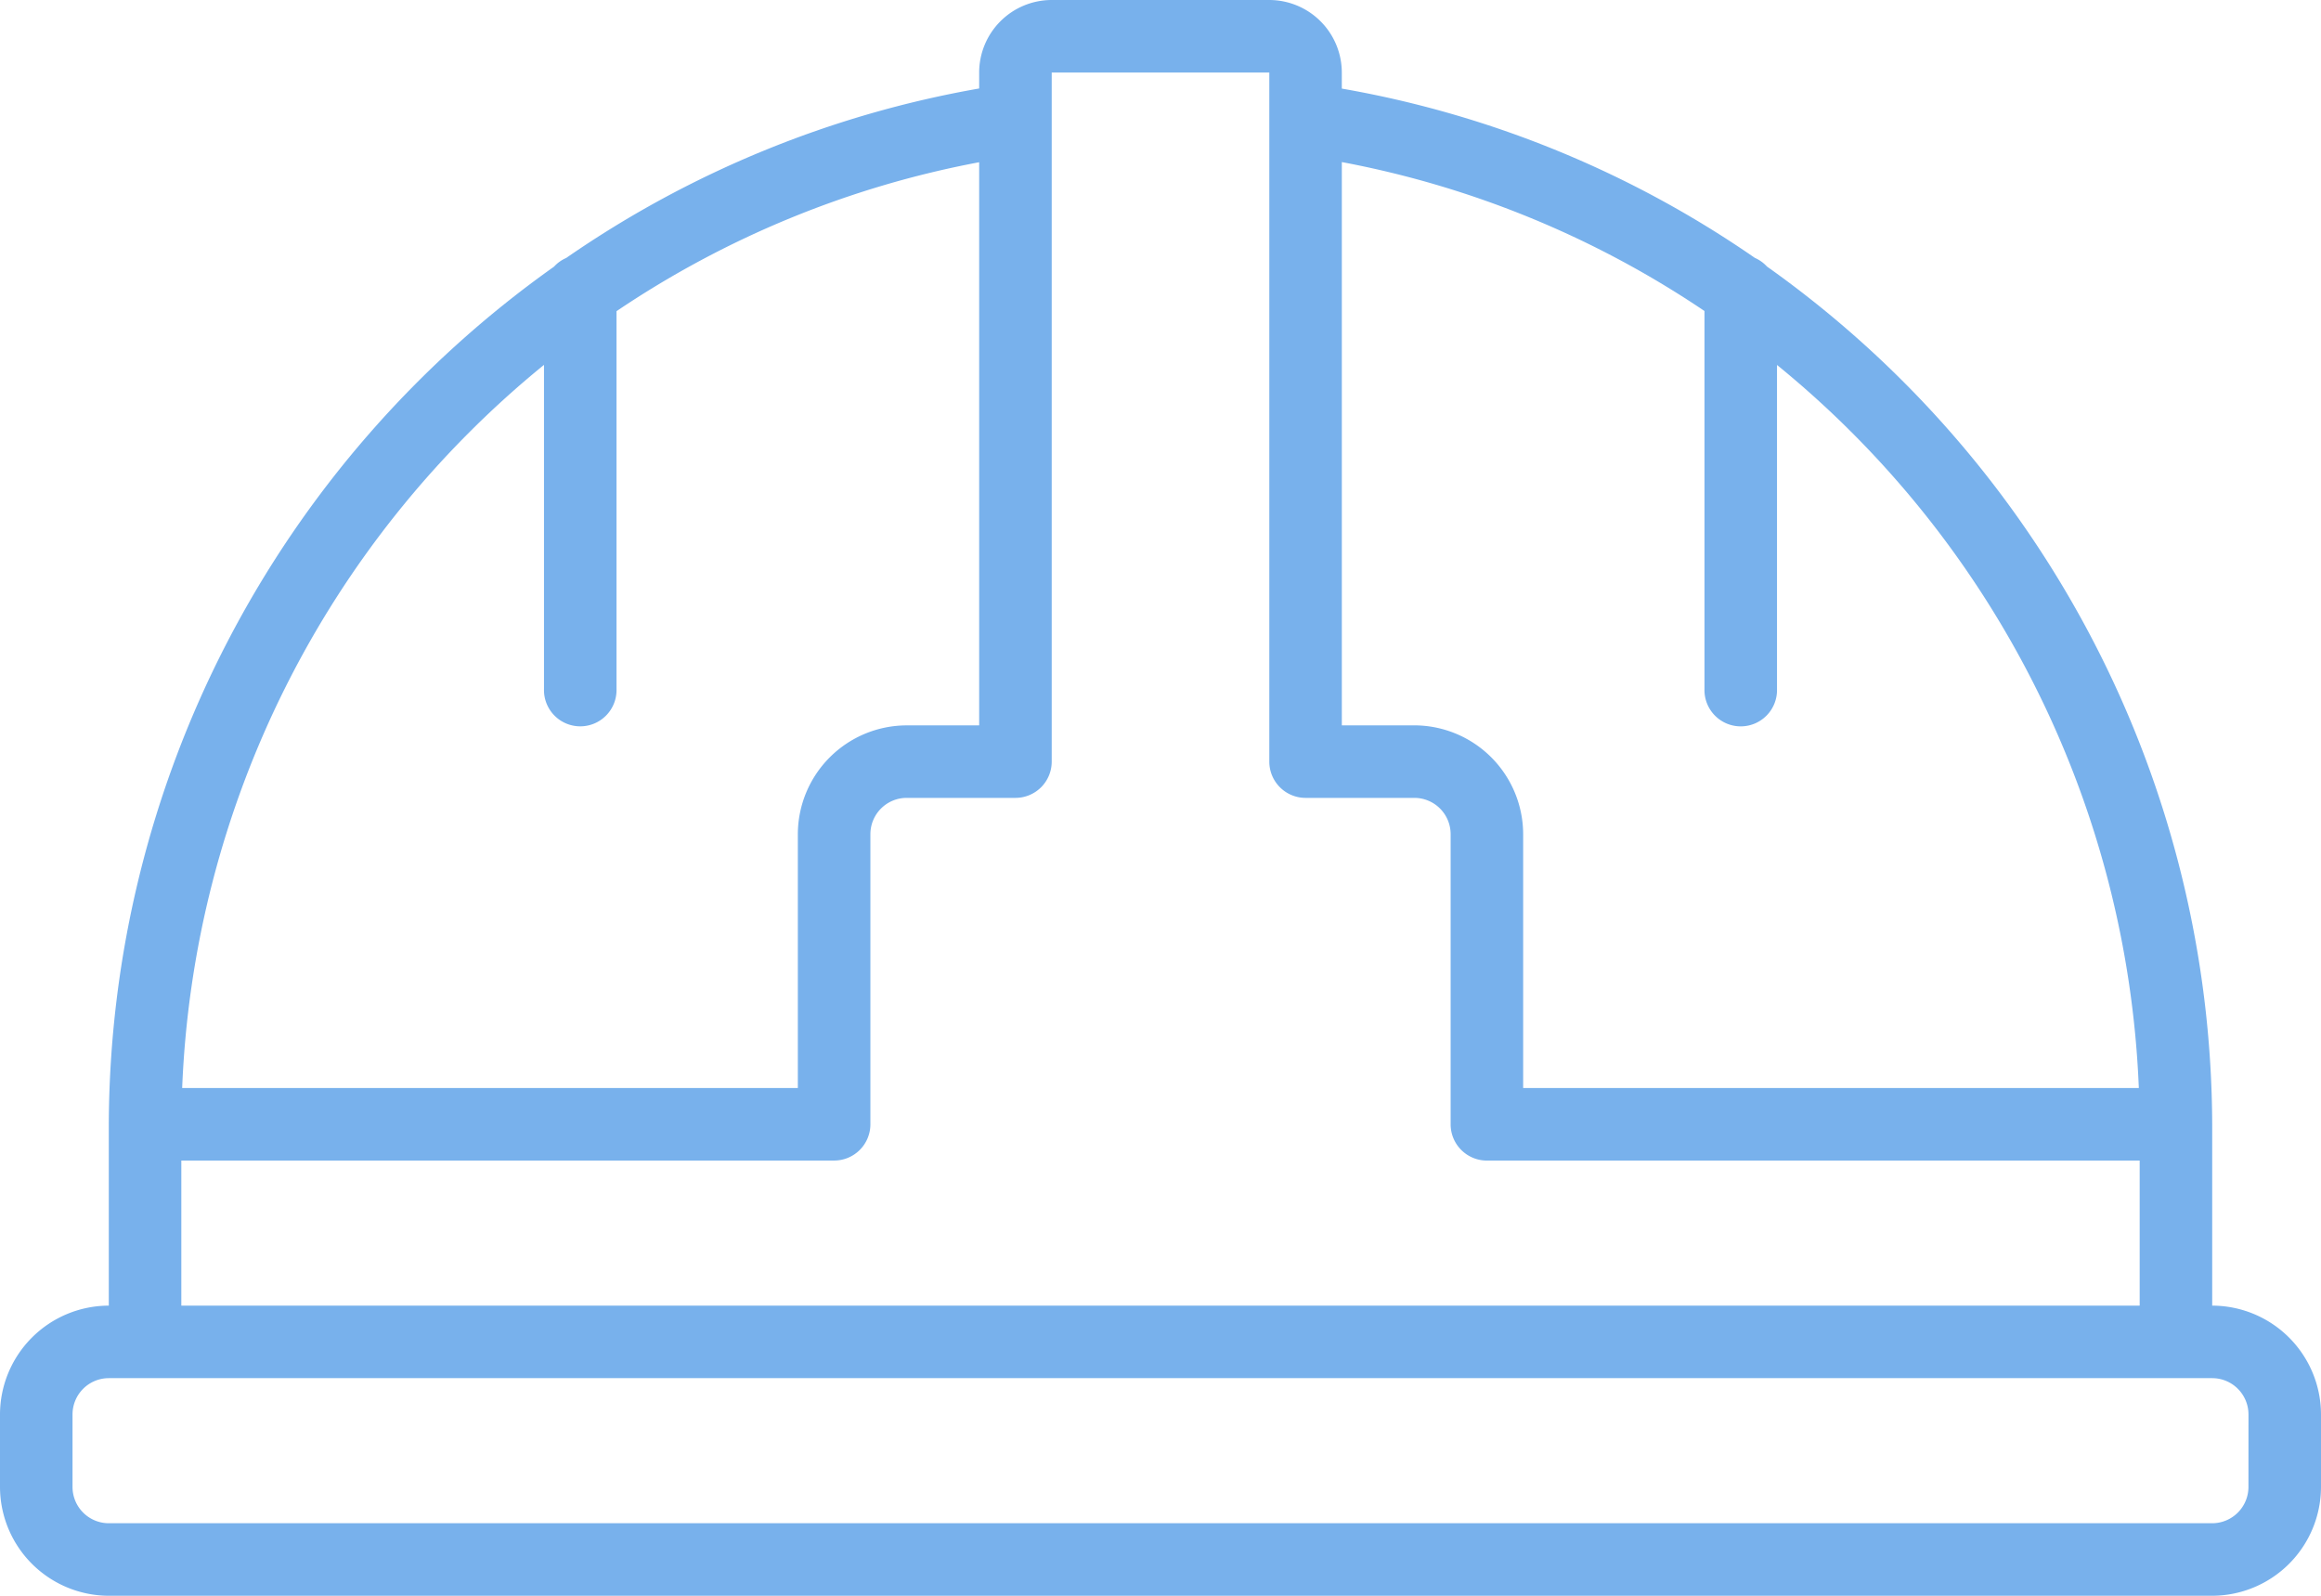 <svg xmlns="http://www.w3.org/2000/svg" width="87.273" height="60" viewBox="0 0 87.273 60">
  <path id="hardhat" d="M83.182,59.091V52.273A39.705,39.705,0,0,0,66.44,20.021a1.361,1.361,0,0,0-.457-.326,39.064,39.064,0,0,0-15.529-6.364v-.6A2.731,2.731,0,0,0,47.727,10H39.545a2.73,2.73,0,0,0-2.727,2.727v.6A39.1,39.1,0,0,0,21.289,19.7a1.347,1.347,0,0,0-.457.326A39.7,39.7,0,0,0,4.091,52.273v6.818A4.1,4.1,0,0,0,0,63.182v2.727A4.1,4.1,0,0,0,4.091,70H83.182a4.1,4.1,0,0,0,4.091-4.091V63.182A4.1,4.1,0,0,0,83.182,59.091ZM64.091,21.7v14.21a1.364,1.364,0,1,0,2.727,0V23.722A36.967,36.967,0,0,1,80.423,50.909H57.273V41.364a4.1,4.1,0,0,0-4.091-4.091H50.455V16.094a36.391,36.391,0,0,1,13.636,5.6ZM20.455,23.722V35.909a1.364,1.364,0,1,0,2.727,0V21.7a36.391,36.391,0,0,1,13.636-5.6V37.274H34.091A4.1,4.1,0,0,0,30,41.365V50.91H6.85a36.963,36.963,0,0,1,13.6-27.187ZM6.818,53.636H31.364a1.363,1.363,0,0,0,1.364-1.364V41.364A1.365,1.365,0,0,1,34.091,40h4.091a1.363,1.363,0,0,0,1.364-1.364V12.727h8.182V38.636A1.363,1.363,0,0,0,49.091,40h4.091a1.365,1.365,0,0,1,1.364,1.364V52.273a1.363,1.363,0,0,0,1.364,1.364H80.455v5.455H6.818ZM84.545,65.909a1.365,1.365,0,0,1-1.364,1.364H4.091a1.365,1.365,0,0,1-1.364-1.364V63.182a1.365,1.365,0,0,1,1.364-1.364H83.182a1.365,1.365,0,0,1,1.364,1.364Z" transform="translate(0 -10)" fill="#78b1ec"/>
</svg>
